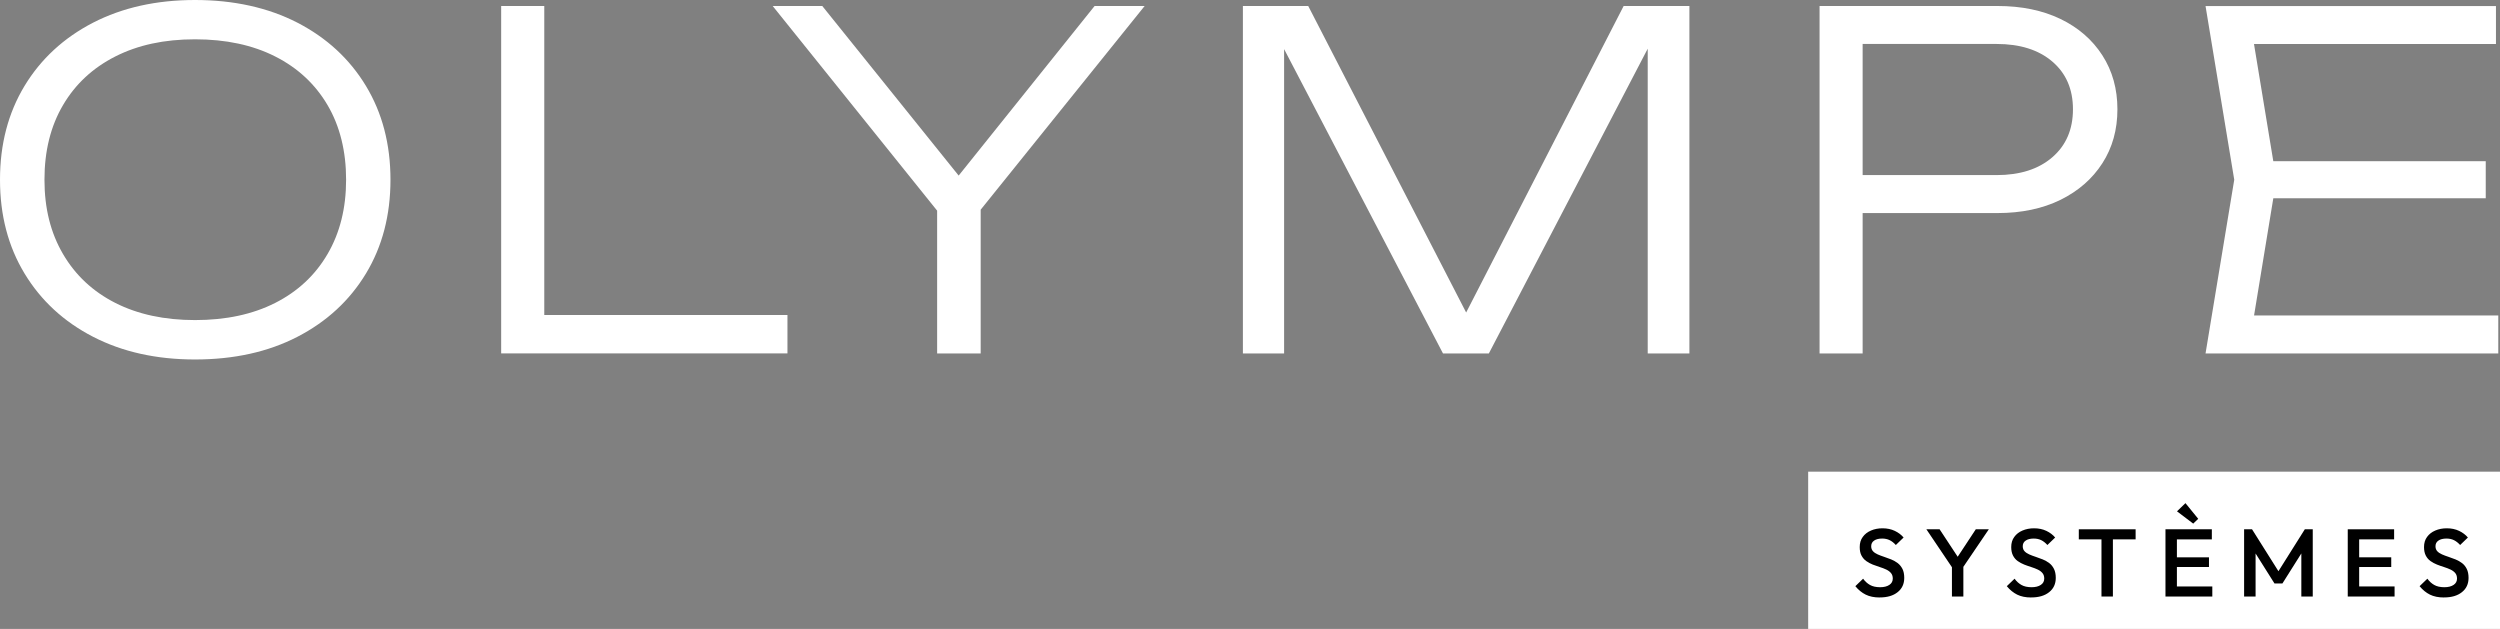 <svg width="159" height="40" viewBox="0 0 159 40" fill="none" xmlns="http://www.w3.org/2000/svg">
<rect x="0" y="0" width="159" height="40" fill="#808080" stroke="none"/>
<rect x="115" y="30" width="44" height="10" fill="white"/>
<path d="M12.404 22.863C9.948 22.863 7.787 22.381 5.923 21.421C4.058 20.46 2.604 19.118 1.563 17.398C0.52 15.678 0 13.689 0 11.431C0 9.174 0.52 7.185 1.56 5.465C2.601 3.747 4.055 2.406 5.92 1.442C7.787 0.482 9.948 0 12.404 0C14.86 0 17.05 0.482 18.915 1.442C20.779 2.406 22.233 3.744 23.274 5.465C24.314 7.185 24.834 9.171 24.834 11.431C24.834 13.692 24.314 15.678 23.274 17.398C22.233 19.118 20.779 20.457 18.915 21.421C17.05 22.384 14.877 22.863 12.404 22.863ZM12.404 20.357C14.369 20.357 16.066 19.993 17.502 19.266C18.935 18.539 20.046 17.505 20.832 16.157C21.619 14.812 22.012 13.237 22.012 11.428C22.012 9.62 21.619 8.021 20.832 6.685C20.046 5.349 18.938 4.318 17.502 3.591C16.069 2.864 14.369 2.5 12.404 2.5C10.438 2.5 8.769 2.864 7.335 3.591C5.902 4.318 4.791 5.349 4.008 6.685C3.221 8.021 2.828 9.602 2.828 11.428C2.828 13.255 3.221 14.812 4.008 16.157C4.794 17.502 5.902 18.539 7.335 19.266C8.769 19.993 10.459 20.357 12.404 20.357Z" fill="white"/>
<path d="M34.616 0.381V21.241L33.378 20.032H50.082V22.476H31.874V0.381H34.613H34.616Z" fill="white"/>
<path d="M49.142 0.381H52.296L61.871 12.286H60.074L69.617 0.381H72.8L61.842 13.994L60.104 14.023L49.142 0.381ZM59.602 22.479V12.049H62.371V22.479H59.602Z" fill="white"/>
<path d="M107.446 0.381V22.479H104.795V1.032L105.856 1.061L94.691 22.479H91.774L80.608 1.091L81.669 1.061V22.479H79.048V0.381H83.203L94.103 21.536H92.394L103.264 0.381H107.449H107.446Z" fill="white"/>
<path d="M127.037 0.381C128.568 0.381 129.904 0.656 131.045 1.206C132.183 1.756 133.072 2.527 133.711 3.52C134.349 4.513 134.668 5.657 134.668 6.951C134.668 8.246 134.349 9.392 133.711 10.382C133.072 11.375 132.183 12.15 131.045 12.711C129.904 13.27 128.571 13.551 127.037 13.551H116.933V11.136H126.978C128.471 11.136 129.653 10.758 130.528 10.001C131.402 9.245 131.84 8.228 131.84 6.951C131.84 5.674 131.402 4.664 130.528 3.916C129.653 3.168 128.471 2.796 126.978 2.796H117.225L118.464 1.442V22.479H115.724V0.381H127.037Z" fill="white"/>
<path d="M144.776 11.431L143.068 21.831L141.625 20.064H158.891V22.479H140.272L142.098 11.431L140.272 0.384H158.743V2.799H141.625L143.068 1.061L144.776 11.431ZM158.093 10.252V12.608H143.008V10.252H158.093Z" fill="white"/>
<path d="M119.549 38C119.199 38 118.9 37.939 118.658 37.818C118.413 37.697 118.194 37.518 118 37.281L118.493 36.805C118.616 36.975 118.763 37.108 118.93 37.203C119.098 37.298 119.313 37.347 119.576 37.347C119.821 37.347 120.016 37.298 120.162 37.2C120.309 37.102 120.381 36.969 120.381 36.796C120.381 36.654 120.342 36.536 120.267 36.447C120.192 36.357 120.091 36.282 119.968 36.224C119.842 36.164 119.705 36.112 119.555 36.065C119.406 36.019 119.256 35.964 119.107 35.907C118.957 35.846 118.819 35.774 118.694 35.684C118.568 35.595 118.47 35.479 118.392 35.335C118.314 35.191 118.278 35.011 118.278 34.792C118.278 34.541 118.341 34.324 118.473 34.148C118.601 33.969 118.775 33.836 118.996 33.741C119.217 33.646 119.46 33.6 119.729 33.6C120.019 33.6 120.279 33.654 120.509 33.764C120.74 33.874 120.925 34.015 121.069 34.186L120.575 34.662C120.449 34.524 120.318 34.42 120.18 34.353C120.043 34.287 119.887 34.252 119.708 34.252C119.489 34.252 119.316 34.295 119.193 34.382C119.068 34.466 119.008 34.587 119.008 34.743C119.008 34.873 119.047 34.977 119.122 35.058C119.196 35.139 119.298 35.205 119.421 35.26C119.546 35.315 119.684 35.367 119.833 35.416C119.983 35.465 120.132 35.52 120.282 35.58C120.432 35.641 120.569 35.719 120.695 35.814C120.82 35.91 120.919 36.034 120.997 36.184C121.072 36.334 121.11 36.525 121.11 36.753C121.11 37.137 120.97 37.44 120.689 37.662C120.408 37.887 120.031 37.997 119.552 37.997L119.549 38Z" fill="black"/>
<path d="M124.245 36.227L122.516 33.66H123.357L124.705 35.707H124.314L125.662 33.66H126.491L124.75 36.227H124.245ZM124.143 37.939V35.788H124.87V37.939H124.143Z" fill="black"/>
<path d="M129.183 38C128.833 38 128.534 37.939 128.291 37.818C128.049 37.697 127.828 37.518 127.633 37.281L128.127 36.805C128.249 36.975 128.396 37.108 128.563 37.203C128.731 37.298 128.946 37.347 129.209 37.347C129.455 37.347 129.649 37.298 129.796 37.2C129.942 37.102 130.014 36.969 130.014 36.796C130.014 36.654 129.975 36.536 129.9 36.447C129.826 36.357 129.724 36.282 129.601 36.224C129.479 36.166 129.338 36.112 129.189 36.065C129.039 36.019 128.889 35.964 128.74 35.907C128.59 35.846 128.453 35.774 128.327 35.684C128.202 35.595 128.103 35.479 128.028 35.335C127.953 35.191 127.914 35.011 127.914 34.792C127.914 34.541 127.977 34.324 128.109 34.148C128.237 33.969 128.411 33.836 128.632 33.741C128.854 33.646 129.096 33.6 129.368 33.6C129.658 33.6 129.918 33.654 130.149 33.764C130.379 33.874 130.564 34.015 130.708 34.186L130.214 34.662C130.089 34.524 129.957 34.42 129.82 34.353C129.682 34.287 129.526 34.252 129.347 34.252C129.129 34.252 128.955 34.295 128.833 34.382C128.707 34.466 128.647 34.587 128.647 34.743C128.647 34.873 128.686 34.977 128.761 35.058C128.836 35.139 128.937 35.205 129.06 35.26C129.186 35.315 129.32 35.367 129.473 35.416C129.622 35.465 129.772 35.52 129.921 35.58C130.071 35.641 130.208 35.719 130.334 35.814C130.46 35.91 130.558 36.034 130.633 36.184C130.708 36.334 130.747 36.525 130.747 36.753C130.747 37.137 130.606 37.44 130.325 37.662C130.044 37.887 129.667 37.997 129.189 37.997L129.183 38Z" fill="black"/>
<path d="M132.212 34.304V33.663H135.825V34.304H132.212ZM133.654 37.939V33.784H134.38V37.939H133.654Z" fill="black"/>
<path d="M137.724 37.939V33.663H138.451V37.939H137.724ZM138.224 34.304V33.663H140.673V34.304H138.224ZM138.224 36.063V35.445H140.491V36.063H138.224ZM138.224 37.939V37.298H140.703V37.939H138.224ZM139.489 33.302L138.457 32.52L138.995 32L139.806 32.996L139.489 33.302Z" fill="black"/>
<path d="M142.725 37.939V33.663H143.23L145.073 36.591H144.744L146.586 33.663H147.091V37.939H146.365V34.896L146.529 34.939L145.162 37.108H144.657L143.29 34.939L143.455 34.896V37.939H142.728H142.725Z" fill="black"/>
<path d="M149.317 37.939V33.663H150.043V37.939H149.317ZM149.816 34.304V33.663H152.266V34.304H149.816ZM149.816 36.062V35.445H152.083V36.062H149.816ZM149.816 37.939V37.298H152.295V37.939H149.816Z" fill="black"/>
<path d="M155.436 38C155.086 38 154.787 37.939 154.544 37.818C154.299 37.697 154.081 37.518 153.886 37.281L154.38 36.805C154.503 36.975 154.649 37.108 154.817 37.203C154.984 37.298 155.199 37.347 155.463 37.347C155.708 37.347 155.902 37.298 156.049 37.2C156.195 37.102 156.267 36.969 156.267 36.796C156.267 36.654 156.228 36.536 156.154 36.447C156.079 36.357 155.977 36.282 155.854 36.224C155.732 36.166 155.591 36.112 155.442 36.065C155.292 36.019 155.143 35.964 154.993 35.907C154.844 35.846 154.706 35.774 154.58 35.684C154.455 35.595 154.356 35.479 154.281 35.335C154.206 35.191 154.168 35.011 154.168 34.792C154.168 34.541 154.23 34.324 154.362 34.148C154.491 33.969 154.664 33.836 154.885 33.741C155.107 33.646 155.349 33.6 155.618 33.6C155.908 33.6 156.168 33.654 156.399 33.764C156.629 33.874 156.814 34.015 156.958 34.186L156.465 34.662C156.339 34.524 156.207 34.42 156.07 34.353C155.932 34.287 155.777 34.252 155.597 34.252C155.379 34.252 155.205 34.295 155.083 34.382C154.957 34.466 154.897 34.587 154.897 34.743C154.897 34.873 154.936 34.977 155.011 35.058C155.086 35.139 155.187 35.205 155.313 35.26C155.439 35.315 155.573 35.367 155.726 35.416C155.875 35.465 156.025 35.52 156.174 35.58C156.324 35.641 156.462 35.719 156.587 35.814C156.713 35.91 156.811 36.034 156.886 36.184C156.961 36.334 157 36.525 157 36.753C157 37.137 156.859 37.44 156.578 37.662C156.297 37.887 155.92 37.997 155.442 37.997L155.436 38Z" fill="black"/>
</svg>
